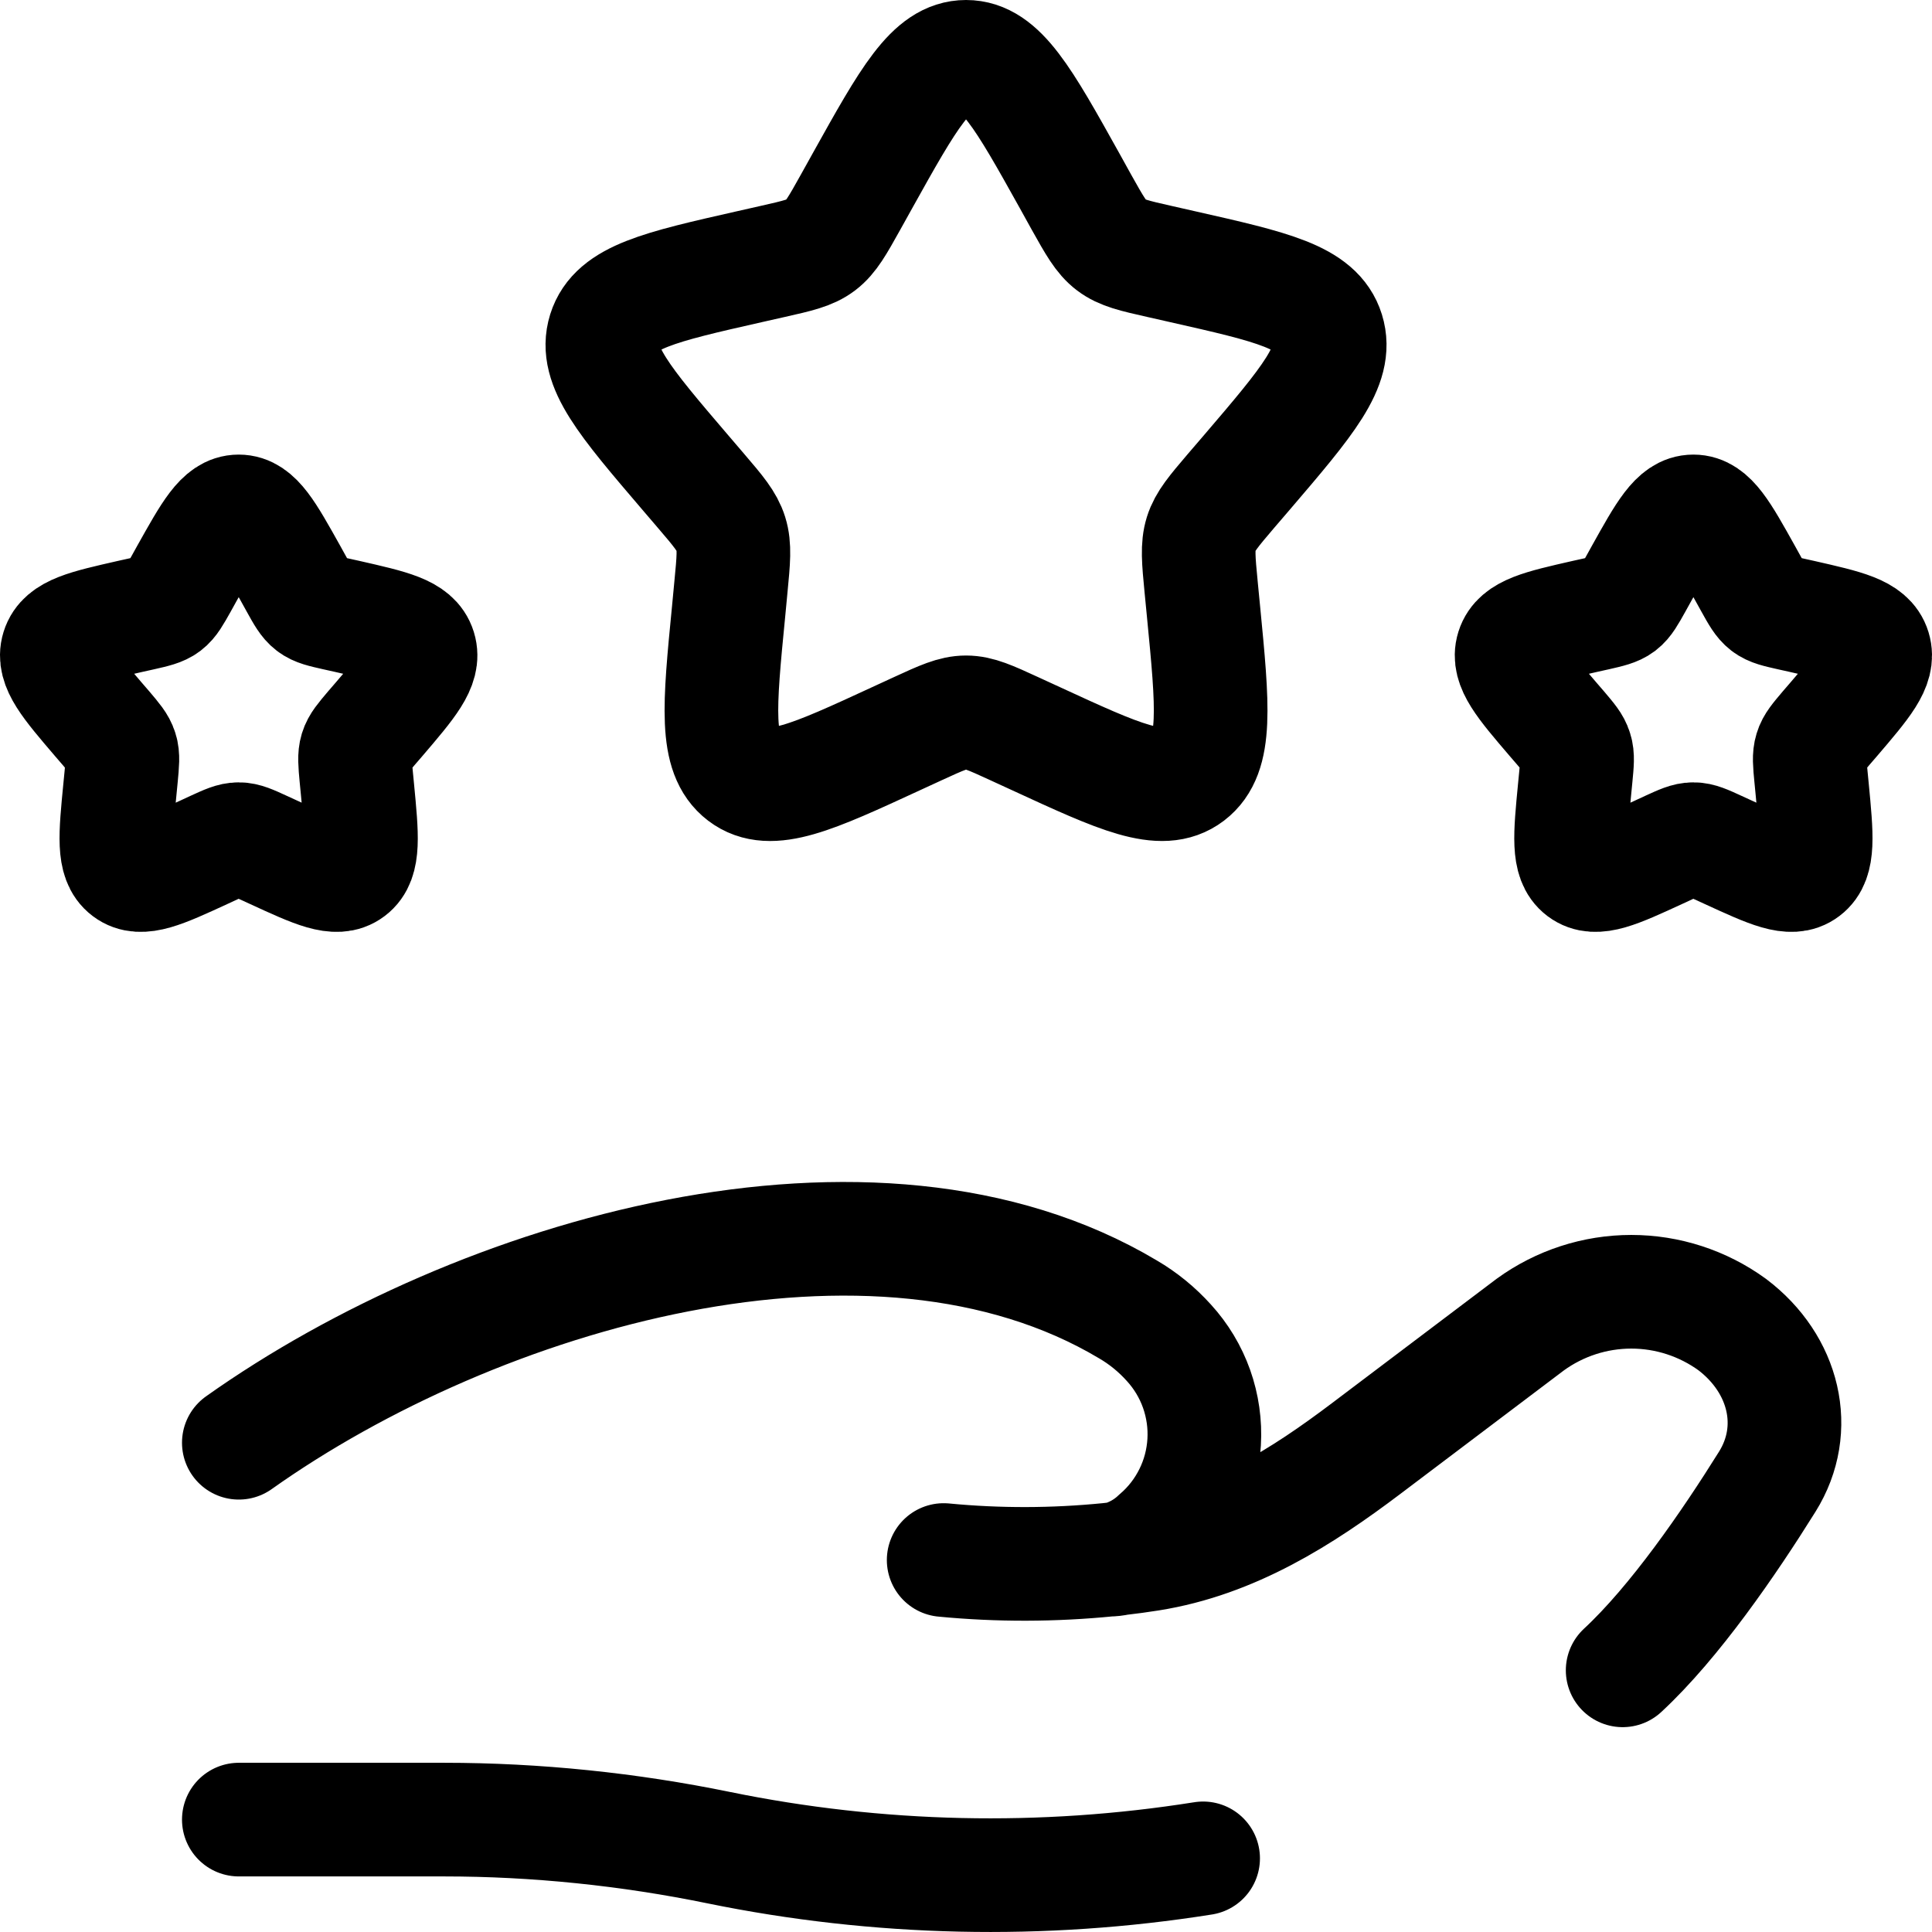<svg width="34" height="34" viewBox="0 0 34 34" fill="none" xmlns="http://www.w3.org/2000/svg">
<path d="M15.178 3.181C15.989 1.726 16.394 1 17.001 1C17.607 1 18.012 1.726 18.823 3.181L19.031 3.557C19.263 3.971 19.378 4.178 19.558 4.314C19.737 4.45 19.961 4.501 20.409 4.602L20.815 4.694C22.39 5.05 23.177 5.229 23.364 5.83C23.551 6.432 23.015 7.061 21.942 8.315L21.663 8.64C21.359 8.997 21.207 9.175 21.138 9.395C21.07 9.616 21.092 9.855 21.138 10.33L21.18 10.762C21.343 12.437 21.423 13.274 20.934 13.647C20.444 14.019 19.706 13.679 18.233 13L17.85 12.824C17.433 12.632 17.223 12.536 17.001 12.536C16.778 12.536 16.569 12.632 16.151 12.824L15.769 13C14.297 13.68 13.557 14.019 13.068 13.647C12.578 13.274 12.658 12.437 12.822 10.763L12.863 10.33C12.909 9.855 12.932 9.616 12.863 9.395C12.794 9.175 12.642 8.995 12.338 8.64L12.06 8.315C10.988 7.061 10.45 6.432 10.637 5.83C10.825 5.229 11.612 5.05 13.186 4.694L13.593 4.602C14.041 4.501 14.265 4.45 14.444 4.314C14.623 4.178 14.738 3.971 14.969 3.557L15.178 3.181ZM28.889 10.091C29.295 9.363 29.497 9 29.801 9C30.105 9 30.307 9.363 30.713 10.091L30.817 10.279C30.932 10.487 30.99 10.589 31.079 10.658C31.169 10.727 31.281 10.751 31.505 10.802L31.708 10.847C32.495 11.026 32.889 11.114 32.982 11.416C33.075 11.719 32.807 12.031 32.271 12.658L32.132 12.819C31.98 12.999 31.903 13.088 31.87 13.199C31.836 13.309 31.847 13.427 31.87 13.666L31.891 13.882C31.971 14.719 32.012 15.138 31.767 15.323C31.523 15.509 31.155 15.339 30.417 15L30.225 14.912C30.017 14.816 29.911 14.768 29.801 14.768C29.689 14.768 29.585 14.816 29.375 14.912L29.185 15C28.449 15.339 28.081 15.509 27.835 15.323C27.59 15.138 27.63 14.719 27.711 13.882L27.732 13.666C27.755 13.426 27.767 13.307 27.732 13.199C27.699 13.087 27.622 12.999 27.47 12.819L27.331 12.658C26.794 12.031 26.526 11.717 26.62 11.416C26.715 11.115 27.107 11.026 27.894 10.847L28.097 10.802C28.321 10.751 28.433 10.725 28.523 10.658C28.612 10.589 28.67 10.485 28.785 10.279L28.889 10.091ZM3.289 10.091C3.697 9.363 3.897 9 4.201 9C4.505 9 4.706 9.363 5.113 10.091L5.217 10.279C5.332 10.487 5.389 10.589 5.479 10.658C5.569 10.727 5.681 10.751 5.905 10.802L6.108 10.847C6.895 11.026 7.289 11.114 7.383 11.416C7.476 11.717 7.207 12.031 6.671 12.658L6.532 12.819C6.38 12.999 6.303 13.088 6.269 13.199C6.236 13.309 6.247 13.427 6.269 13.666L6.29 13.882C6.37 14.719 6.412 15.138 6.167 15.323C5.922 15.509 5.553 15.339 4.817 15L4.625 14.912C4.417 14.816 4.311 14.768 4.201 14.768C4.089 14.768 3.985 14.816 3.775 14.912L3.585 15C2.849 15.339 2.48 15.509 2.234 15.323C1.989 15.138 2.029 14.719 2.111 13.882L2.132 13.666C2.154 13.426 2.167 13.307 2.132 13.199C2.098 13.087 2.021 12.999 1.869 12.819L1.73 12.658C1.194 12.031 0.925 11.717 1.018 11.416C1.112 11.114 1.506 11.026 2.293 10.847L2.496 10.802C2.72 10.751 2.833 10.725 2.922 10.658C3.012 10.589 3.069 10.485 3.185 10.279L3.289 10.091Z" stroke="black" stroke-width="2"/>
<path d="M4.203 32.022H7.819C9.435 32.022 11.072 32.192 12.645 32.515C15.453 33.09 18.342 33.154 21.173 32.704M19.685 27.428C19.877 27.406 20.061 27.381 20.237 27.353C21.695 27.121 22.919 26.34 24.039 25.494L26.931 23.31C27.448 22.935 28.07 22.733 28.708 22.733C29.346 22.733 29.967 22.935 30.484 23.31C31.4 24.003 31.682 25.144 31.101 26.075C30.424 27.16 29.471 28.547 28.556 29.395M19.685 27.428L19.509 27.448M19.685 27.428C19.941 27.359 20.176 27.227 20.368 27.044C20.61 26.836 20.807 26.581 20.948 26.296C21.09 26.01 21.172 25.698 21.191 25.38C21.21 25.061 21.164 24.742 21.058 24.442C20.951 24.141 20.785 23.865 20.57 23.63C20.361 23.398 20.119 23.2 19.85 23.043C15.374 20.372 8.41 22.406 4.203 25.39M19.685 27.428C19.627 27.441 19.568 27.448 19.509 27.448M19.509 27.448C18.544 27.544 17.572 27.547 16.607 27.454" stroke="black" stroke-width="2" stroke-linecap="round"/>
</svg>
